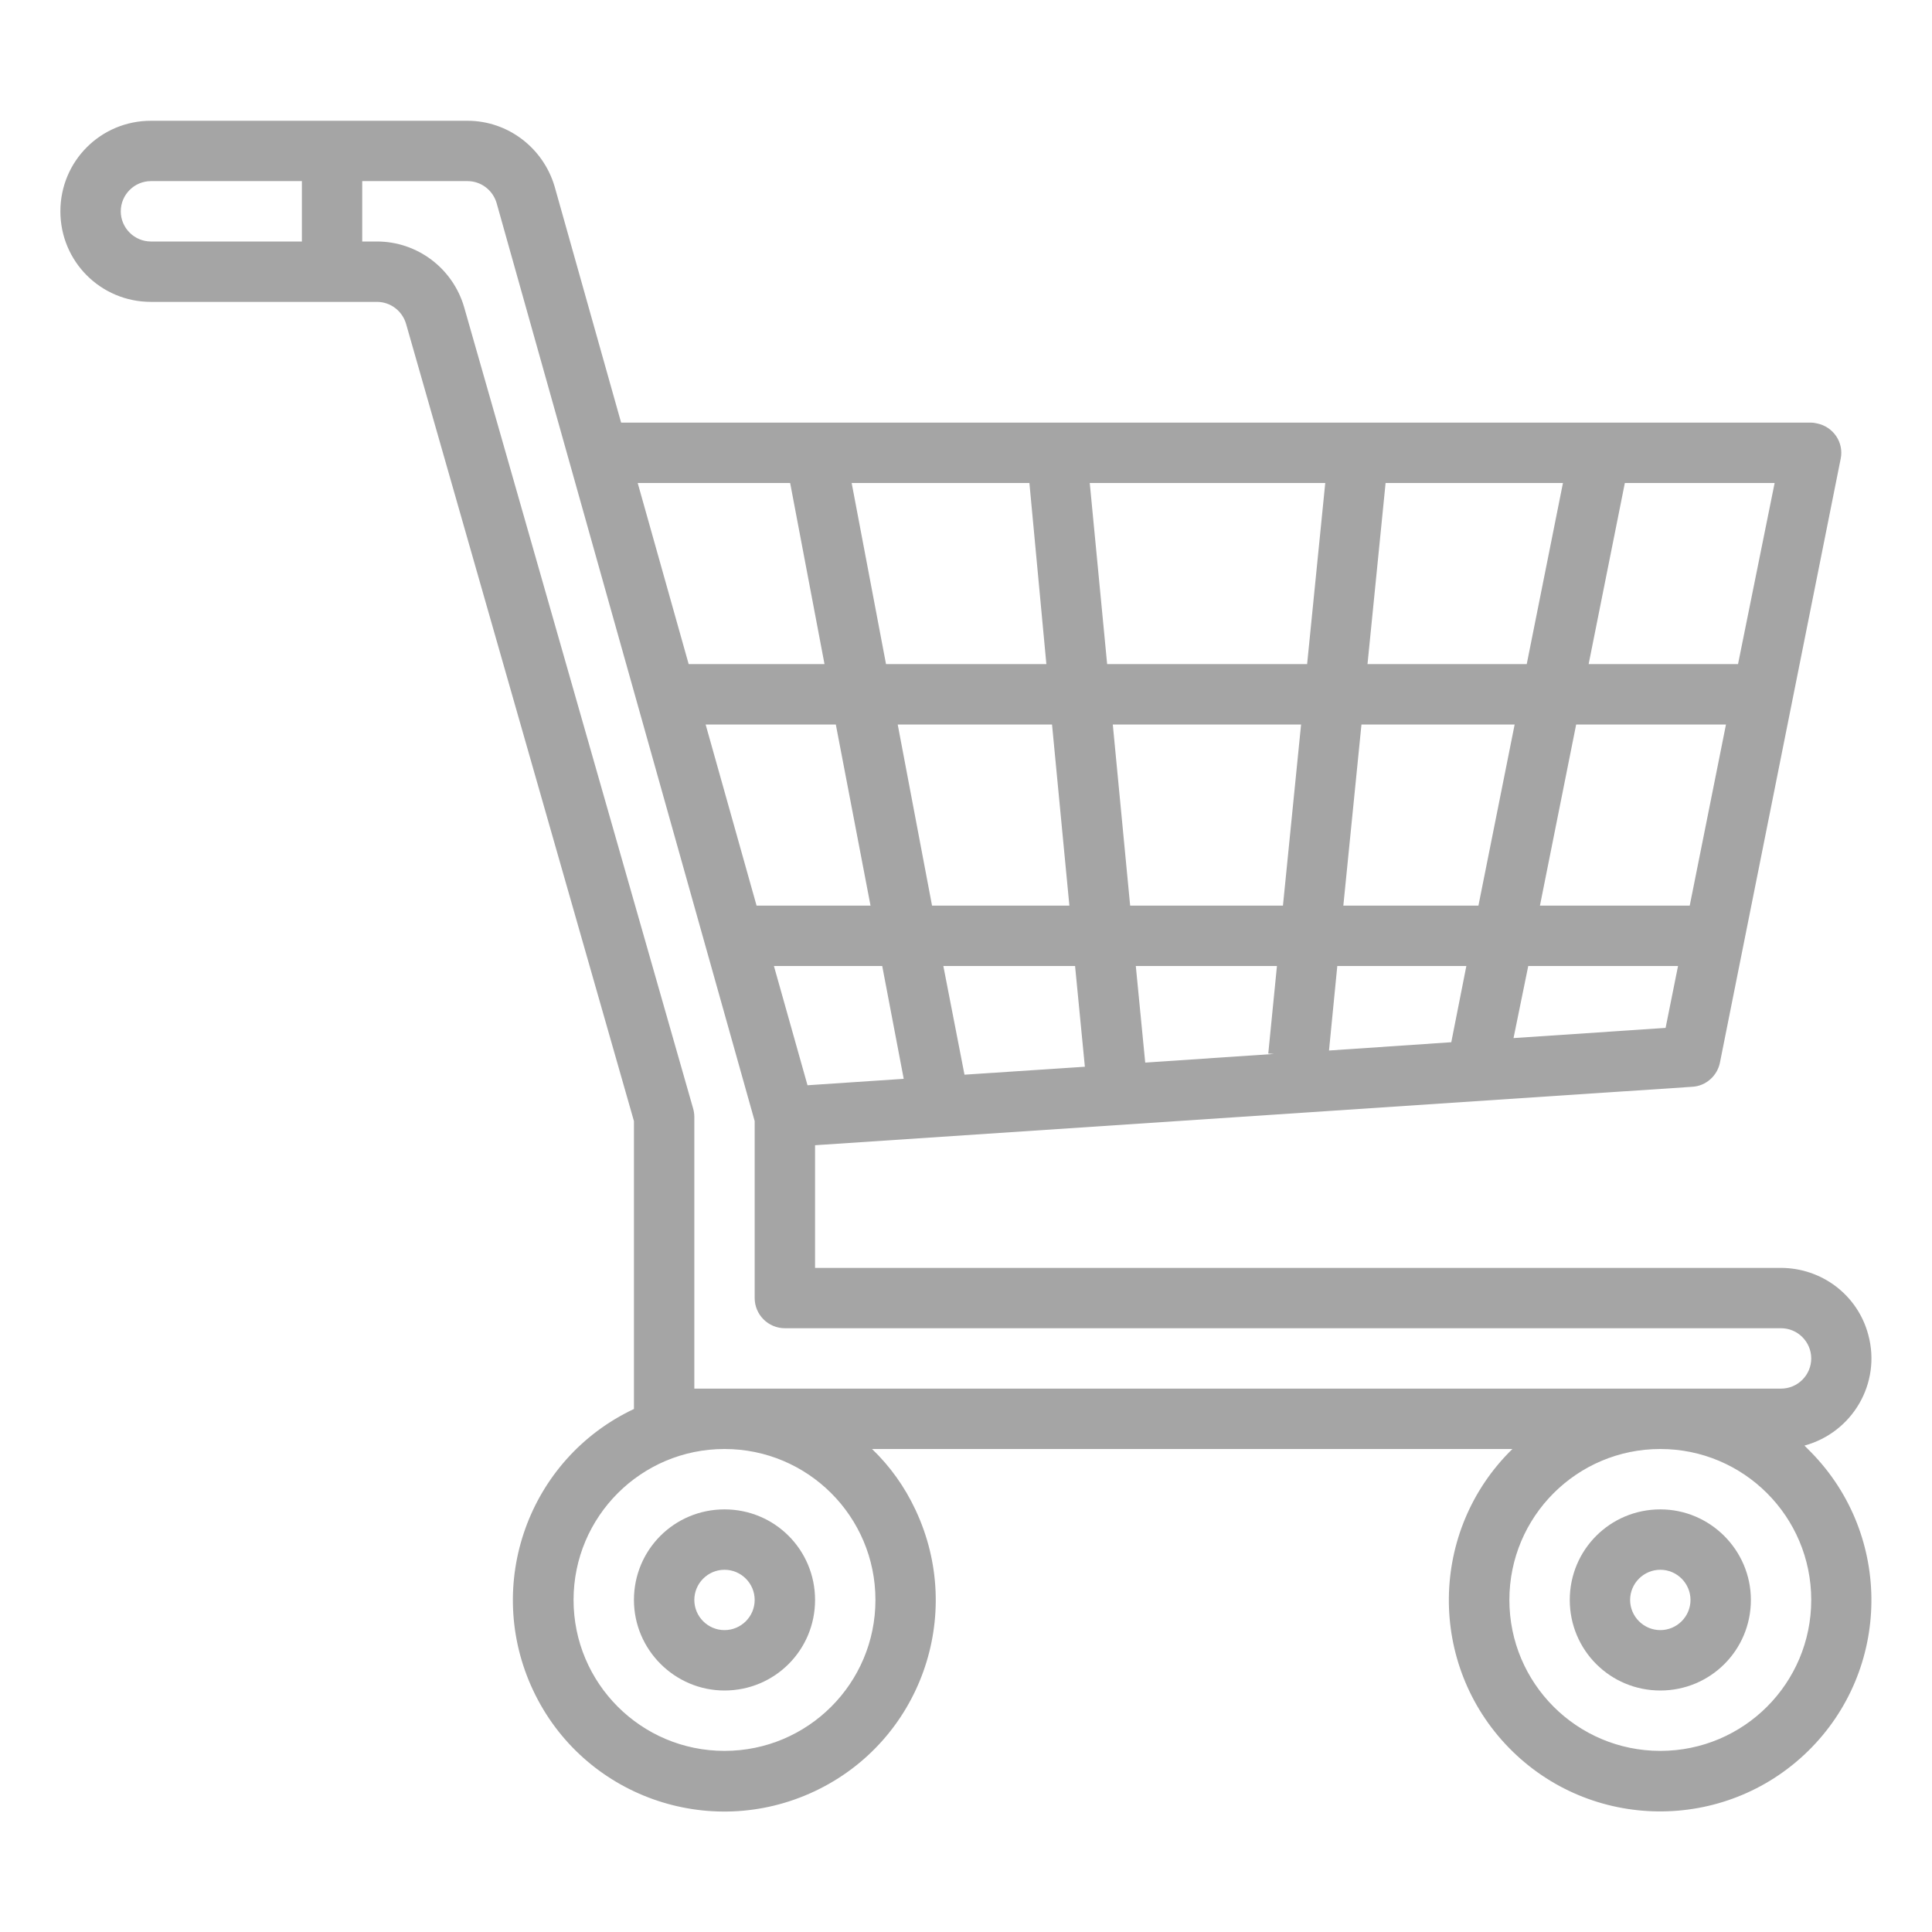 <svg width="55" height="55" viewBox="0 0 55 55" fill="none" xmlns="http://www.w3.org/2000/svg">
<path d="M20.625 48.125C22.054 48.125 23.203 46.976 23.203 45.547C23.203 44.118 22.054 42.969 20.625 42.969C19.196 42.969 18.047 44.118 18.047 45.547C18.047 46.965 19.207 48.125 20.625 48.125ZM20.625 44.688C21.098 44.688 21.484 45.074 21.484 45.547C21.484 46.02 21.098 46.406 20.625 46.406C20.152 46.406 19.766 46.02 19.766 45.547C19.766 45.074 20.152 44.688 20.625 44.688Z" fill="#A5A5A5"/>
<path d="M47.266 42.969C45.837 42.969 44.688 44.118 44.688 45.547C44.688 46.976 45.837 48.125 47.266 48.125C48.694 48.125 49.844 46.976 49.844 45.547C49.844 44.129 48.684 42.969 47.266 42.969ZM47.266 46.406C46.793 46.406 46.406 46.02 46.406 45.547C46.406 45.074 46.793 44.688 47.266 44.688C47.738 44.688 48.125 45.074 48.125 45.547C48.125 46.02 47.738 46.406 47.266 46.406Z" fill="#A5A5A5"/>
<path d="M4.297 8.594H10.731C11.118 8.594 11.451 8.852 11.559 9.217L18.047 31.915V40.111C15.039 41.529 13.761 45.117 15.179 48.125C16.597 51.133 20.185 52.411 23.192 50.993C26.2 49.575 27.479 45.987 26.061 42.98C25.76 42.335 25.341 41.744 24.825 41.25H43.055C40.681 43.57 40.638 47.384 42.958 49.758C45.278 52.132 49.092 52.175 51.466 49.855C53.84 47.534 53.883 43.721 51.562 41.347C51.498 41.282 51.434 41.218 51.369 41.153C52.744 40.777 53.56 39.37 53.185 37.995C52.884 36.867 51.863 36.094 50.692 36.094H23.203V32.602L48.179 30.938C48.565 30.916 48.888 30.626 48.963 30.25L52.4 13.062C52.497 12.601 52.196 12.149 51.724 12.053C51.67 12.042 51.616 12.031 51.552 12.031H17.682L15.791 5.317C15.469 4.211 14.459 3.438 13.31 3.438H4.297C2.868 3.438 1.719 4.587 1.719 6.016C1.719 7.444 2.868 8.594 4.297 8.594ZM24.922 45.547C24.922 47.921 22.999 49.844 20.625 49.844C18.251 49.844 16.328 47.921 16.328 45.547C16.328 43.173 18.251 41.25 20.625 41.25C22.999 41.25 24.922 43.173 24.922 45.547ZM51.562 45.547C51.562 47.921 49.64 49.844 47.266 49.844C44.892 49.844 42.969 47.921 42.969 45.547C42.969 43.173 44.892 41.25 47.266 41.25C49.64 41.25 51.562 43.173 51.562 45.547ZM32.334 27.5H36.352L36.105 29.992L36.266 30.003L32.602 30.25L32.334 27.5ZM30.884 30.368L27.457 30.594L26.855 27.5H30.605L30.884 30.368ZM32.173 25.781L31.679 20.625H37.039L36.523 25.781H32.173ZM38.07 27.5H41.744L41.315 29.67L37.834 29.906L38.07 27.5ZM38.242 25.781L38.758 20.625H43.119L42.088 25.781H38.242ZM38.93 18.906L39.445 13.75H44.494L43.463 18.906H38.93ZM37.211 18.906H31.518L31.023 13.75H37.727L37.211 18.906ZM29.788 18.906H25.223L24.245 13.75H29.305L29.788 18.906ZM29.949 20.625L30.443 25.781H26.533L25.556 20.625H29.949ZM24.782 25.781H21.538L20.088 20.625H23.794L24.782 25.781ZM25.115 27.5L25.727 30.712L22.988 30.895L22.032 27.5H25.115V27.5ZM43.087 29.552L43.506 27.5H47.77L47.416 29.262L43.087 29.552ZM48.103 25.781H43.839L44.87 20.625H49.135L48.103 25.781ZM49.478 18.906H45.225L46.256 13.75H50.52L49.478 18.906ZM22.494 13.75L23.472 18.906H19.605L18.154 13.75H22.494ZM14.137 5.779L21.484 31.915V36.953C21.484 37.426 21.871 37.812 22.344 37.812H50.703C51.176 37.812 51.562 38.199 51.562 38.672C51.562 39.145 51.176 39.531 50.703 39.531H19.766V31.797C19.766 31.722 19.755 31.636 19.733 31.561L13.213 8.744C12.891 7.638 11.881 6.875 10.731 6.875H10.312V5.156H13.31C13.696 5.156 14.029 5.414 14.137 5.779ZM4.297 5.156H8.594V6.875H4.297C3.824 6.875 3.438 6.488 3.438 6.016C3.438 5.543 3.824 5.156 4.297 5.156Z" fill="#A5A5A5"/>
</svg>
